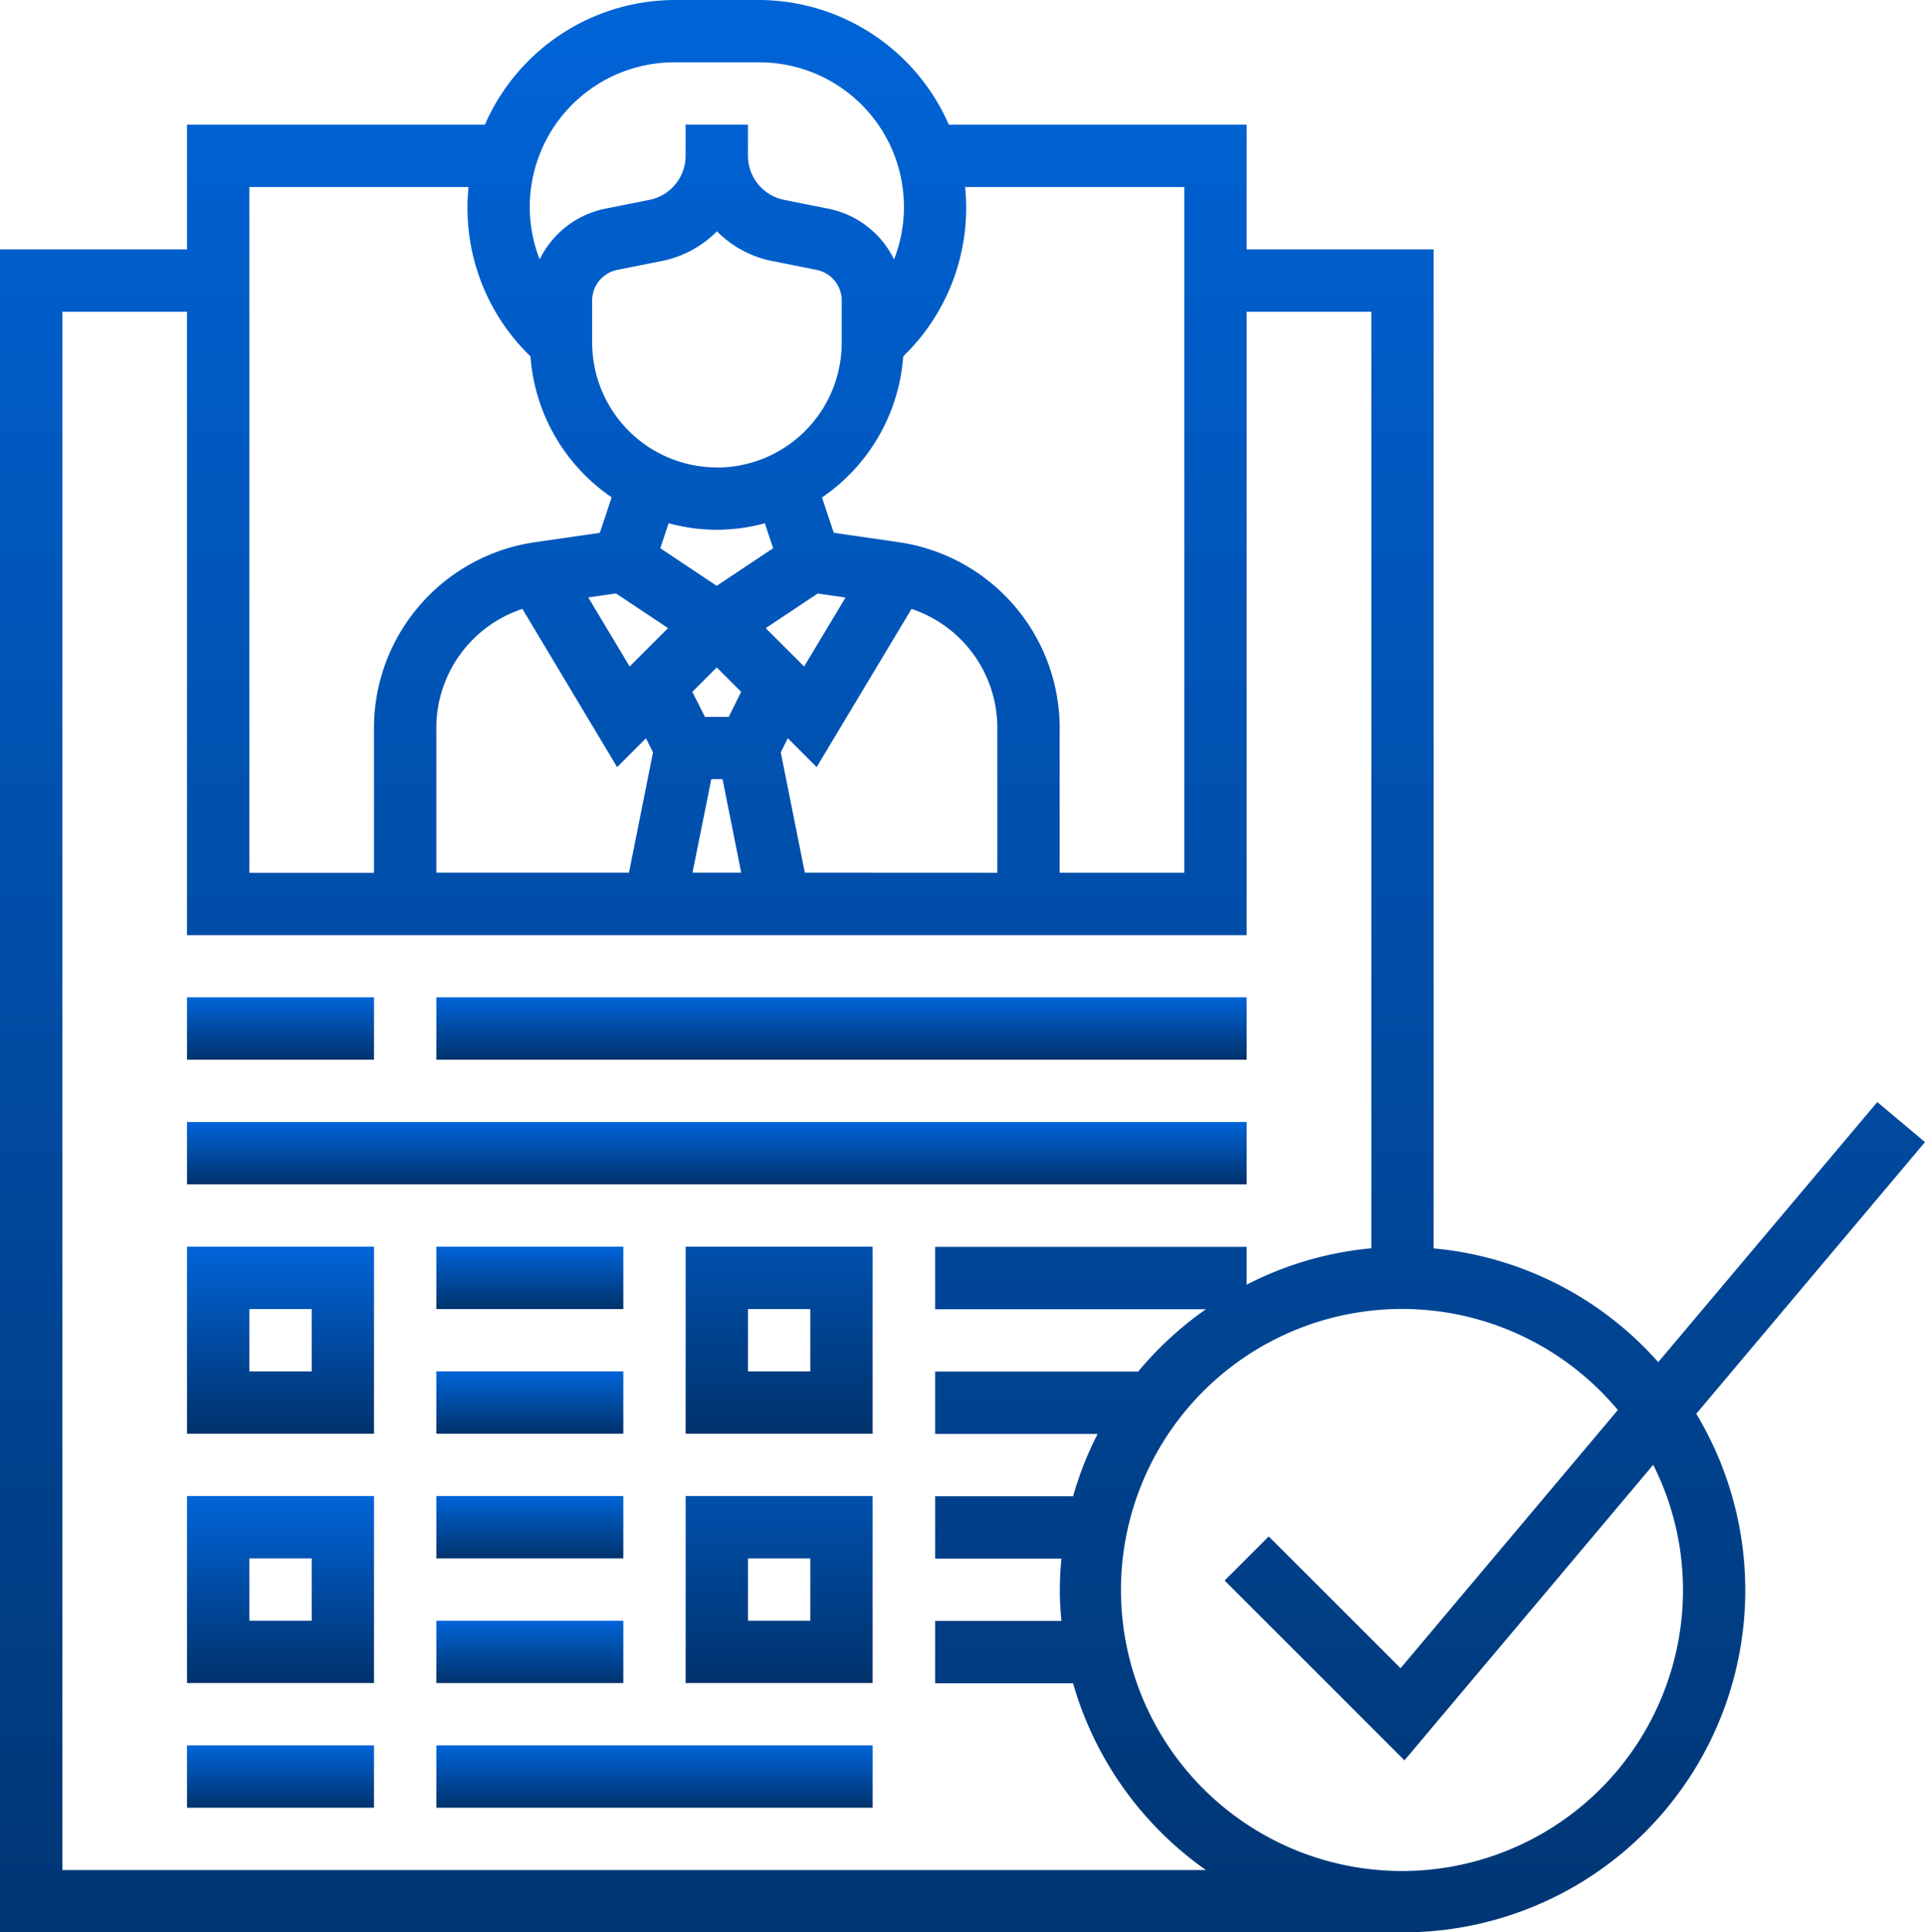 <svg xmlns="http://www.w3.org/2000/svg" xmlns:xlink="http://www.w3.org/1999/xlink" width="61.138" height="61.37" viewBox="0 0 61.138 61.37">
  <defs>
    <linearGradient id="linear-gradient" x1="0.5" x2="0.5" y2="1" gradientUnits="objectBoundingBox">
      <stop offset="0" stop-color="#0064d8"/>
      <stop offset="1" stop-color="#00326c"/>
    </linearGradient>
  </defs>
  <g id="form" transform="translate(-1 -1)">
    <path id="Path_28185" data-name="Path 28185" d="M7,33h5.939v1.98H7Z" transform="translate(-0.061 -0.325)" fill="url(#linear-gradient)"/>
    <path id="Path_28186" data-name="Path 28186" d="M15,33H40.736v1.98H15Z" transform="translate(-0.142 -0.325)" fill="url(#linear-gradient)"/>
    <path id="Path_28187" data-name="Path 28187" d="M7,37H40.655v1.98H7Z" transform="translate(-0.061 -0.366)" fill="url(#linear-gradient)"/>
    <path id="Path_28188" data-name="Path 28188" d="M62.138,37.272,60.623,36l-6.957,8.26a10.855,10.855,0,0,0-7.134-3.613V8.919H40.594V4.959h-9.46A6.6,6.6,0,0,0,25.1,1h-2.66A6.6,6.6,0,0,0,16.4,4.959H6.939V8.919H1V62.37H45.543A10.866,10.866,0,0,0,54.873,45.9ZM29.755,12.249a6.545,6.545,0,0,0,1.93-4.659c0-.22-.012-.437-.033-.65h6.962V28.716H34.655V24.1a5.968,5.968,0,0,0-5.1-5.879l-2.074-.3L27.106,16.8a5.943,5.943,0,0,0,2.579-4.475Zm-5.61,11.518h-.756l-.4-.795.775-.775.775.775Zm2.394-1.6L25.319,20.95l1.651-1.1.885.127Zm-2.773-6.322a3.966,3.966,0,0,1-3.959-3.961V10.542a.993.993,0,0,1,.8-.971l1.416-.283a3.39,3.39,0,0,0,1.747-.942,3.39,3.39,0,0,0,1.747.942l1.416.283a.993.993,0,0,1,.8.971v1.344A3.966,3.966,0,0,1,23.766,15.848Zm0,1.98h0a5.884,5.884,0,0,0,1.525-.207l.264.793-1.792,1.194-1.792-1.195.264-.793a5.842,5.842,0,0,0,1.525.208Zm-3.2,2.023,1.651,1.1-1.219,1.219-1.315-2.193Zm-2.975.489L20.6,25.363l.916-.916.224.447-.764,3.821H14.858V24.1A3.981,3.981,0,0,1,17.587,20.34Zm6,5.407h.356l.594,2.97H22.994Zm2.97,2.97-.764-3.821.224-.447.916.916,3.013-5.023A3.981,3.981,0,0,1,32.675,24.1v4.617ZM22.437,2.98H25.1a4.591,4.591,0,0,1,4.295,6.26A2.966,2.966,0,0,0,27.318,7.63L25.9,7.347a1.43,1.43,0,0,1-1.145-1.4v-.99h-1.98v.99a1.43,1.43,0,0,1-1.145,1.4l-1.416.283a2.968,2.968,0,0,0-2.074,1.609,4.591,4.591,0,0,1,4.3-6.26ZM8.919,6.939H15.88c-.021.214-.033.431-.033.65a6.543,6.543,0,0,0,1.93,4.659l.071.071a5.938,5.938,0,0,0,2.579,4.475l-.376,1.128-2.074.3a5.97,5.97,0,0,0-5.1,5.88v4.617H8.919ZM2.98,60.39V10.9H6.939V30.7H40.594V10.9h3.959V40.644A10.789,10.789,0,0,0,40.594,41.8v-1.2H30.7v1.98H39.3a10.989,10.989,0,0,0-2.152,1.98H30.7v1.98h5.161a10.791,10.791,0,0,0-.78,1.98H30.7v1.98h4.01c-.03.327-.05.655-.05.99s.021.663.05.99H30.7v1.98h4.381A10.917,10.917,0,0,0,39.3,60.39Zm51.472-8.909a8.925,8.925,0,1,1-2.07-5.7l-6.9,8.2-4.187-4.186-1.4,1.4,5.711,5.712,7.9-9.386A8.821,8.821,0,0,1,54.451,51.482Z" fill="url(#linear-gradient)"/>
    <path id="Path_28189" data-name="Path 28189" d="M7,46.939h5.939V41H7ZM8.98,42.98h1.98v1.98H8.98Z" transform="translate(-0.061 -0.406)" fill="url(#linear-gradient)"/>
    <path id="Path_28190" data-name="Path 28190" d="M15,41h5.939v1.98H15Z" transform="translate(-0.142 -0.406)" fill="url(#linear-gradient)"/>
    <path id="Path_28191" data-name="Path 28191" d="M15,45h5.939v1.98H15Z" transform="translate(-0.142 -0.447)" fill="url(#linear-gradient)"/>
    <path id="Path_28192" data-name="Path 28192" d="M7,54.939h5.939V49H7ZM8.98,50.98h1.98v1.98H8.98Z" transform="translate(-0.061 -0.488)" fill="url(#linear-gradient)"/>
    <path id="Path_28193" data-name="Path 28193" d="M15,49h5.939v1.98H15Z" transform="translate(-0.142 -0.488)" fill="url(#linear-gradient)"/>
    <path id="Path_28194" data-name="Path 28194" d="M15,53h5.939v1.98H15Z" transform="translate(-0.142 -0.528)" fill="url(#linear-gradient)"/>
    <path id="Path_28195" data-name="Path 28195" d="M23,46.939h5.939V41H23Zm1.98-3.959h1.98v1.98H24.98Z" transform="translate(-0.224 -0.406)" fill="url(#linear-gradient)"/>
    <path id="Path_28196" data-name="Path 28196" d="M23,54.939h5.939V49H23Zm1.98-3.959h1.98v1.98H24.98Z" transform="translate(-0.224 -0.488)" fill="url(#linear-gradient)"/>
    <path id="Path_28197" data-name="Path 28197" d="M7,57h5.939v1.98H7Z" transform="translate(-0.061 -0.569)" fill="url(#linear-gradient)"/>
    <path id="Path_28198" data-name="Path 28198" d="M15,57H28.858v1.98H15Z" transform="translate(-0.142 -0.569)" fill="url(#linear-gradient)"/>
  </g>
</svg>
